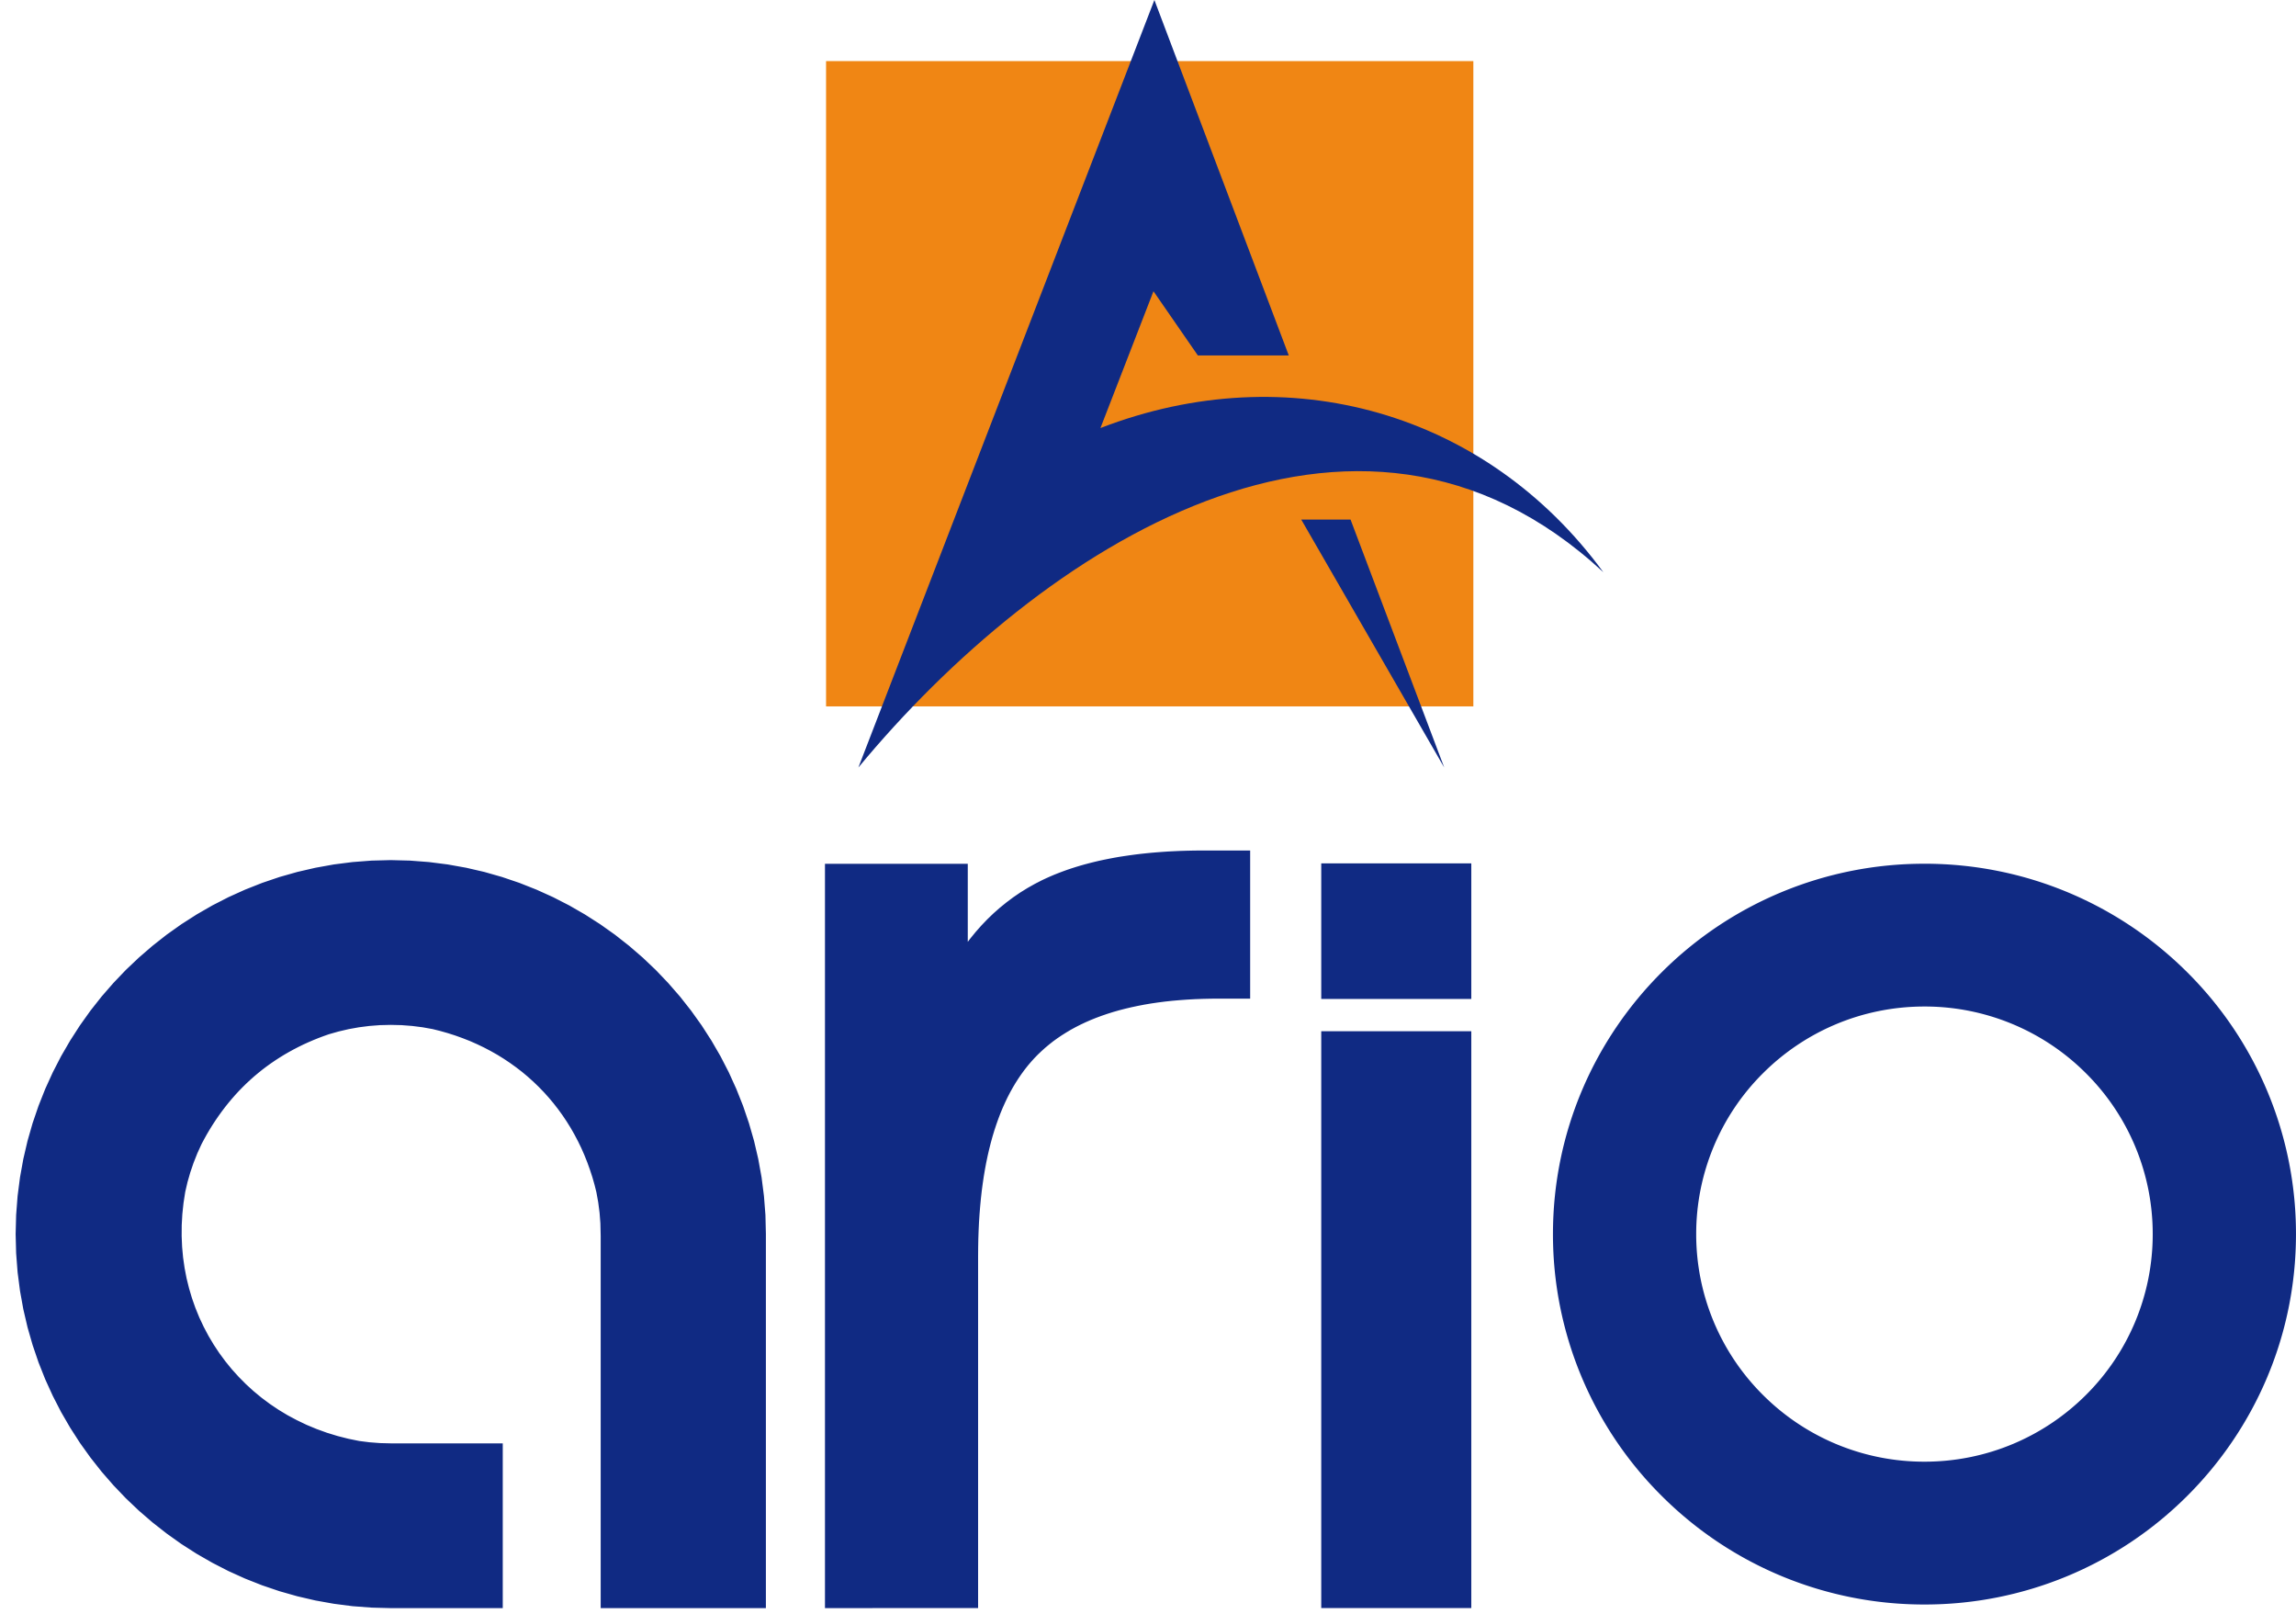 <svg xmlns="http://www.w3.org/2000/svg" width="101" height="71" fill="none">
  <g fill-rule="evenodd" clip-path="url(#a)" clip-rule="evenodd">
    <path fill="#102A83" d="m17.19 37.827.846.022.835.064.824.105.811.145.797.184.782.223.767.26.748.296.73.33.712.365.69.397.67.429.647.459.624.49.599.517.574.545.546.572.52.597.49.622.461.644.43.667.4.69.365.708.331.729.297.746.26.764.224.779.185.794.146.809.105.82.065.834.02.832v16.459h-7.267V54.357l-.013-.556-.036-.464-.059-.456-.08-.443-.082-.33-.096-.337-.108-.33-.117-.325-.127-.317-.136-.31-.147-.302-.156-.296-.166-.29-.174-.28-.184-.274-.193-.266-.201-.259-.21-.25-.219-.243-.227-.234-.236-.227-.243-.218-.251-.21-.26-.2-.267-.192-.274-.183-.282-.175-.29-.164-.297-.156-.304-.146-.31-.137-.32-.126-.324-.117-.331-.106-.338-.096-.332-.083-.445-.08-.457-.058-.466-.036-.476-.011-.475.011-.466.036-.457.058-.45.081-.443.103-.43.122-.222.078-.232.087-.228.092-.225.097-.22.1-.216.106-.212.11-.208.114-.204.118-.2.123-.196.127-.193.132-.188.135-.185.14-.181.146-.178.149-.172.153-.17.158-.165.162-.163.167-.157.17-.155.177-.151.18-.147.184-.143.189-.14.194-.136.198-.133.203-.128.207-.125.212-.12.217-.111.208-.183.401-.165.416-.145.424-.124.432-.1.432-.075.483-.052.49-.027.484-.003.48.02.473.043.468.066.461.087.454.11.445.13.437.151.428.171.419.192.408.21.397.23.386.248.374.266.361.284.349.302.334.317.32.335.306.351.29.366.273.382.257.396.239.412.22.425.204.44.183.452.164.466.143.478.122.48.098.449.057.466.036.557.014h4.843v7.244H17.18l-.835-.022-.836-.063-.823-.106-.811-.145-.797-.185-.782-.222-.766-.26-.75-.296-.73-.33-.71-.365-.692-.397-.67-.429-.646-.46-.624-.489-.599-.517-.574-.545-.546-.572-.52-.597-.49-.621-.462-.645-.43-.668-.399-.688-.365-.71-.332-.728-.296-.746-.26-.764-.224-.78-.185-.794-.146-.808-.106-.821-.064-.833-.022-.842.022-.844.064-.832.106-.821.146-.808.185-.795.223-.779.261-.764.296-.746.332-.729.365-.708.4-.689.43-.667.46-.645.491-.622.52-.597.546-.572.574-.544.6-.518.623-.49.647-.459.67-.429.69-.397.712-.365.73-.33.749-.296.766-.26.782-.222.797-.184.81-.146.824-.105.836-.064.845-.022ZM43.704 40.168l.28-.247.29-.235.297-.223.308-.21.316-.196.326-.184.332-.17.175-.082.176-.078.178-.076.182-.072.185-.07.19-.069.19-.064.195-.062.198-.06.202-.057.205-.054.208-.052.211-.05.215-.046.218-.044.22-.042.225-.04.228-.035.231-.034.234-.032.238-.029.241-.026.244-.024.247-.021.251-.019.254-.017.258-.013.26-.012.264-.008.267-.006.27-.004.273-.001h2.008v6.515h-1.385l-.358.003-.35.008-.343.013-.336.019-.33.024-.323.028-.316.034-.31.04-.302.044-.296.05-.29.056-.282.06-.276.065-.27.07-.262.075-.256.081-.249.085-.242.09-.236.095-.229.1-.222.105-.217.11-.21.115-.202.12-.197.124-.191.129-.184.133-.177.14-.172.143-.166.15-.16.152-.154.158-.148.164-.144.17-.14.178-.135.184-.13.19-.127.198-.122.204-.118.212-.113.218-.108.226-.104.232-.1.24-.094.246-.09.254-.086.26-.081.268-.076.275-.071.282-.067.29-.062.296-.057.304-.052.31-.047.318-.043.325-.037.332-.032.34-.028.346-.023.353-.017.36-.013.369-.007.374-.003.384v15.483H36.29V37.99h6.282v3.432l.106-.14.242-.296.252-.285.261-.272.27-.26ZM58.12 45.353h6.602v25.37h-6.601v-25.37ZM84.656 37.986c4.513 0 8.598 1.824 11.556 4.771a16.213 16.213 0 0 1 4.787 11.518c0 4.498-1.83 8.57-4.787 11.518a16.318 16.318 0 0 1-11.556 4.772 16.319 16.319 0 0 1-11.555-4.772 16.212 16.212 0 0 1-4.787-11.518c0-4.497 1.83-8.57 4.787-11.518a16.319 16.319 0 0 1 11.555-4.77Zm7.101 9.212a10.025 10.025 0 0 0-7.1-2.932c-2.774 0-5.285 1.12-7.101 2.932a9.96 9.96 0 0 0-2.941 7.077 9.961 9.961 0 0 0 2.94 7.078 10.025 10.025 0 0 0 7.101 2.931c2.774 0 5.284-1.12 7.101-2.931a9.961 9.961 0 0 0 2.94-7.078 9.96 9.96 0 0 0-2.94-7.077ZM58.12 37.971h6.602v5.962h-6.601v-5.962Z"/>
    <path fill="#F08614" d="M36.338 31.067h28.474V2.687H36.338v28.38Z"/>
    <path fill="#102A83" d="M56.692 15.63 50.781 0 37.76 33.754c7.994-9.656 21.845-18.724 32.77-8.589-5.145-7.03-13.846-9.533-22.122-6.34l2.333-6.016 1.952 2.823 3.998-.001Z"/>
    <path fill="#102A83" d="M57.24 22.85h2.17l4.12 10.903-6.29-10.904Z"/>
  </g>
  <defs>
    <clipPath id="a">
      <path fill="#fff" d="M0 0h101v71H0z"/>
    </clipPath>
  </defs>
</svg>
